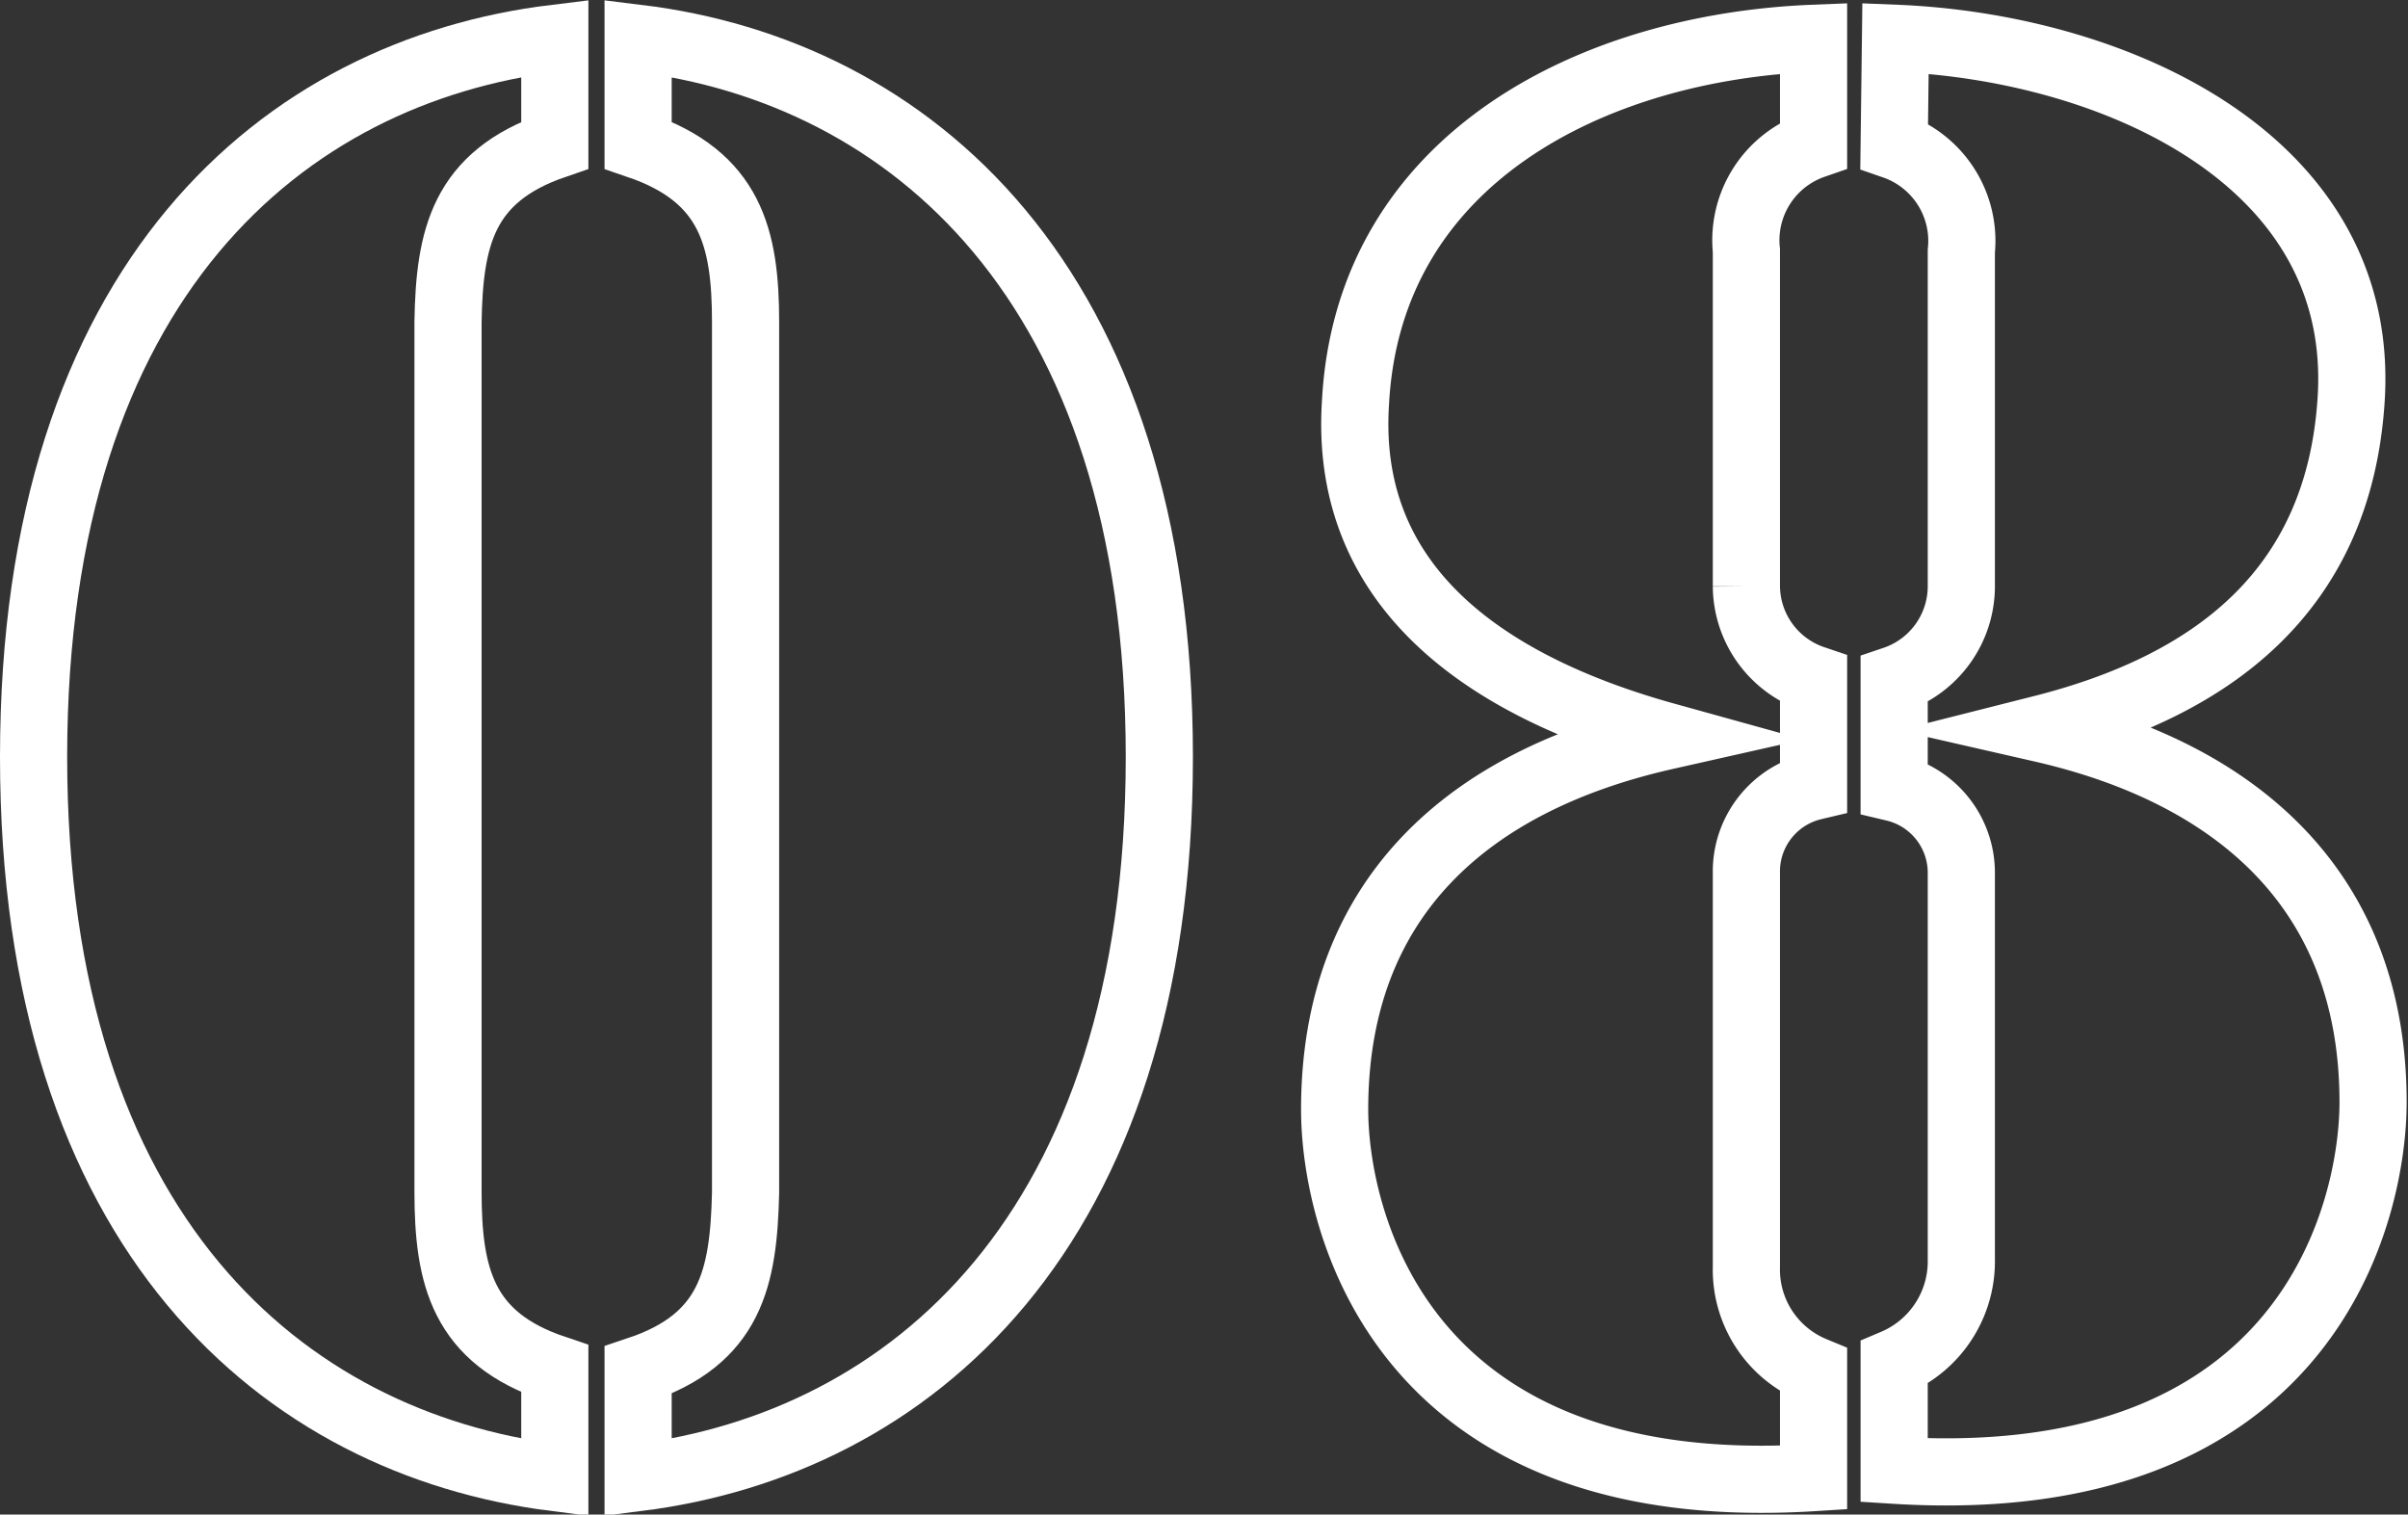 <svg xmlns="http://www.w3.org/2000/svg" viewBox="0 0 35.85 22.55"><rect x="0" y="0" width="35.85" height="22.55" fill="#333333" stroke="none"/><defs><style>.cls-1{fill:none;stroke:#fff;stroke-miterlimit:10;}</style></defs><g id="レイヤー_2" data-name="レイヤー 2"><g id="背景"><path class="cls-1" d="M8.26,22C4.24,21.49.5,18.38.5,11.27S4.24,1.06,8.26.57V2.16C6.89,2.63,6.69,3.54,6.67,4.8V17.74c0,1.27.22,2.18,1.59,2.64ZM9.5.57c4,.49,7.76,3.6,7.76,10.7S13.52,21.49,9.5,22v-1.6c1.38-.46,1.57-1.37,1.6-2.64V4.8c0-1.26-.22-2.17-1.6-2.64Z"/><path class="cls-1" d="M27,11.71A1.3,1.3,0,0,0,26,13v5.86a1.62,1.62,0,0,0,1,1.54V22c-6.19.39-7.13-3.88-7.13-5.48,0-3.16,2-4.9,4.93-5.56v0C22.24,10.25,20,8.82,20.18,6,20.37,2.35,23.73.7,27,.57V2.16a1.5,1.5,0,0,0-1,1.57v5a1.47,1.47,0,0,0,1,1.38ZM28.22.57C31.47.7,35.27,2.38,35,6c-.2,2.81-2.07,4.21-4.6,4.85v0c2.89.66,4.93,2.4,4.93,5.56,0,1.6-.94,5.87-7.13,5.48v-1.6a1.64,1.64,0,0,0,1-1.54V13a1.3,1.3,0,0,0-1-1.27V10.12a1.47,1.47,0,0,0,1-1.38v-5a1.5,1.5,0,0,0-1-1.57Z"/></g></g></svg>